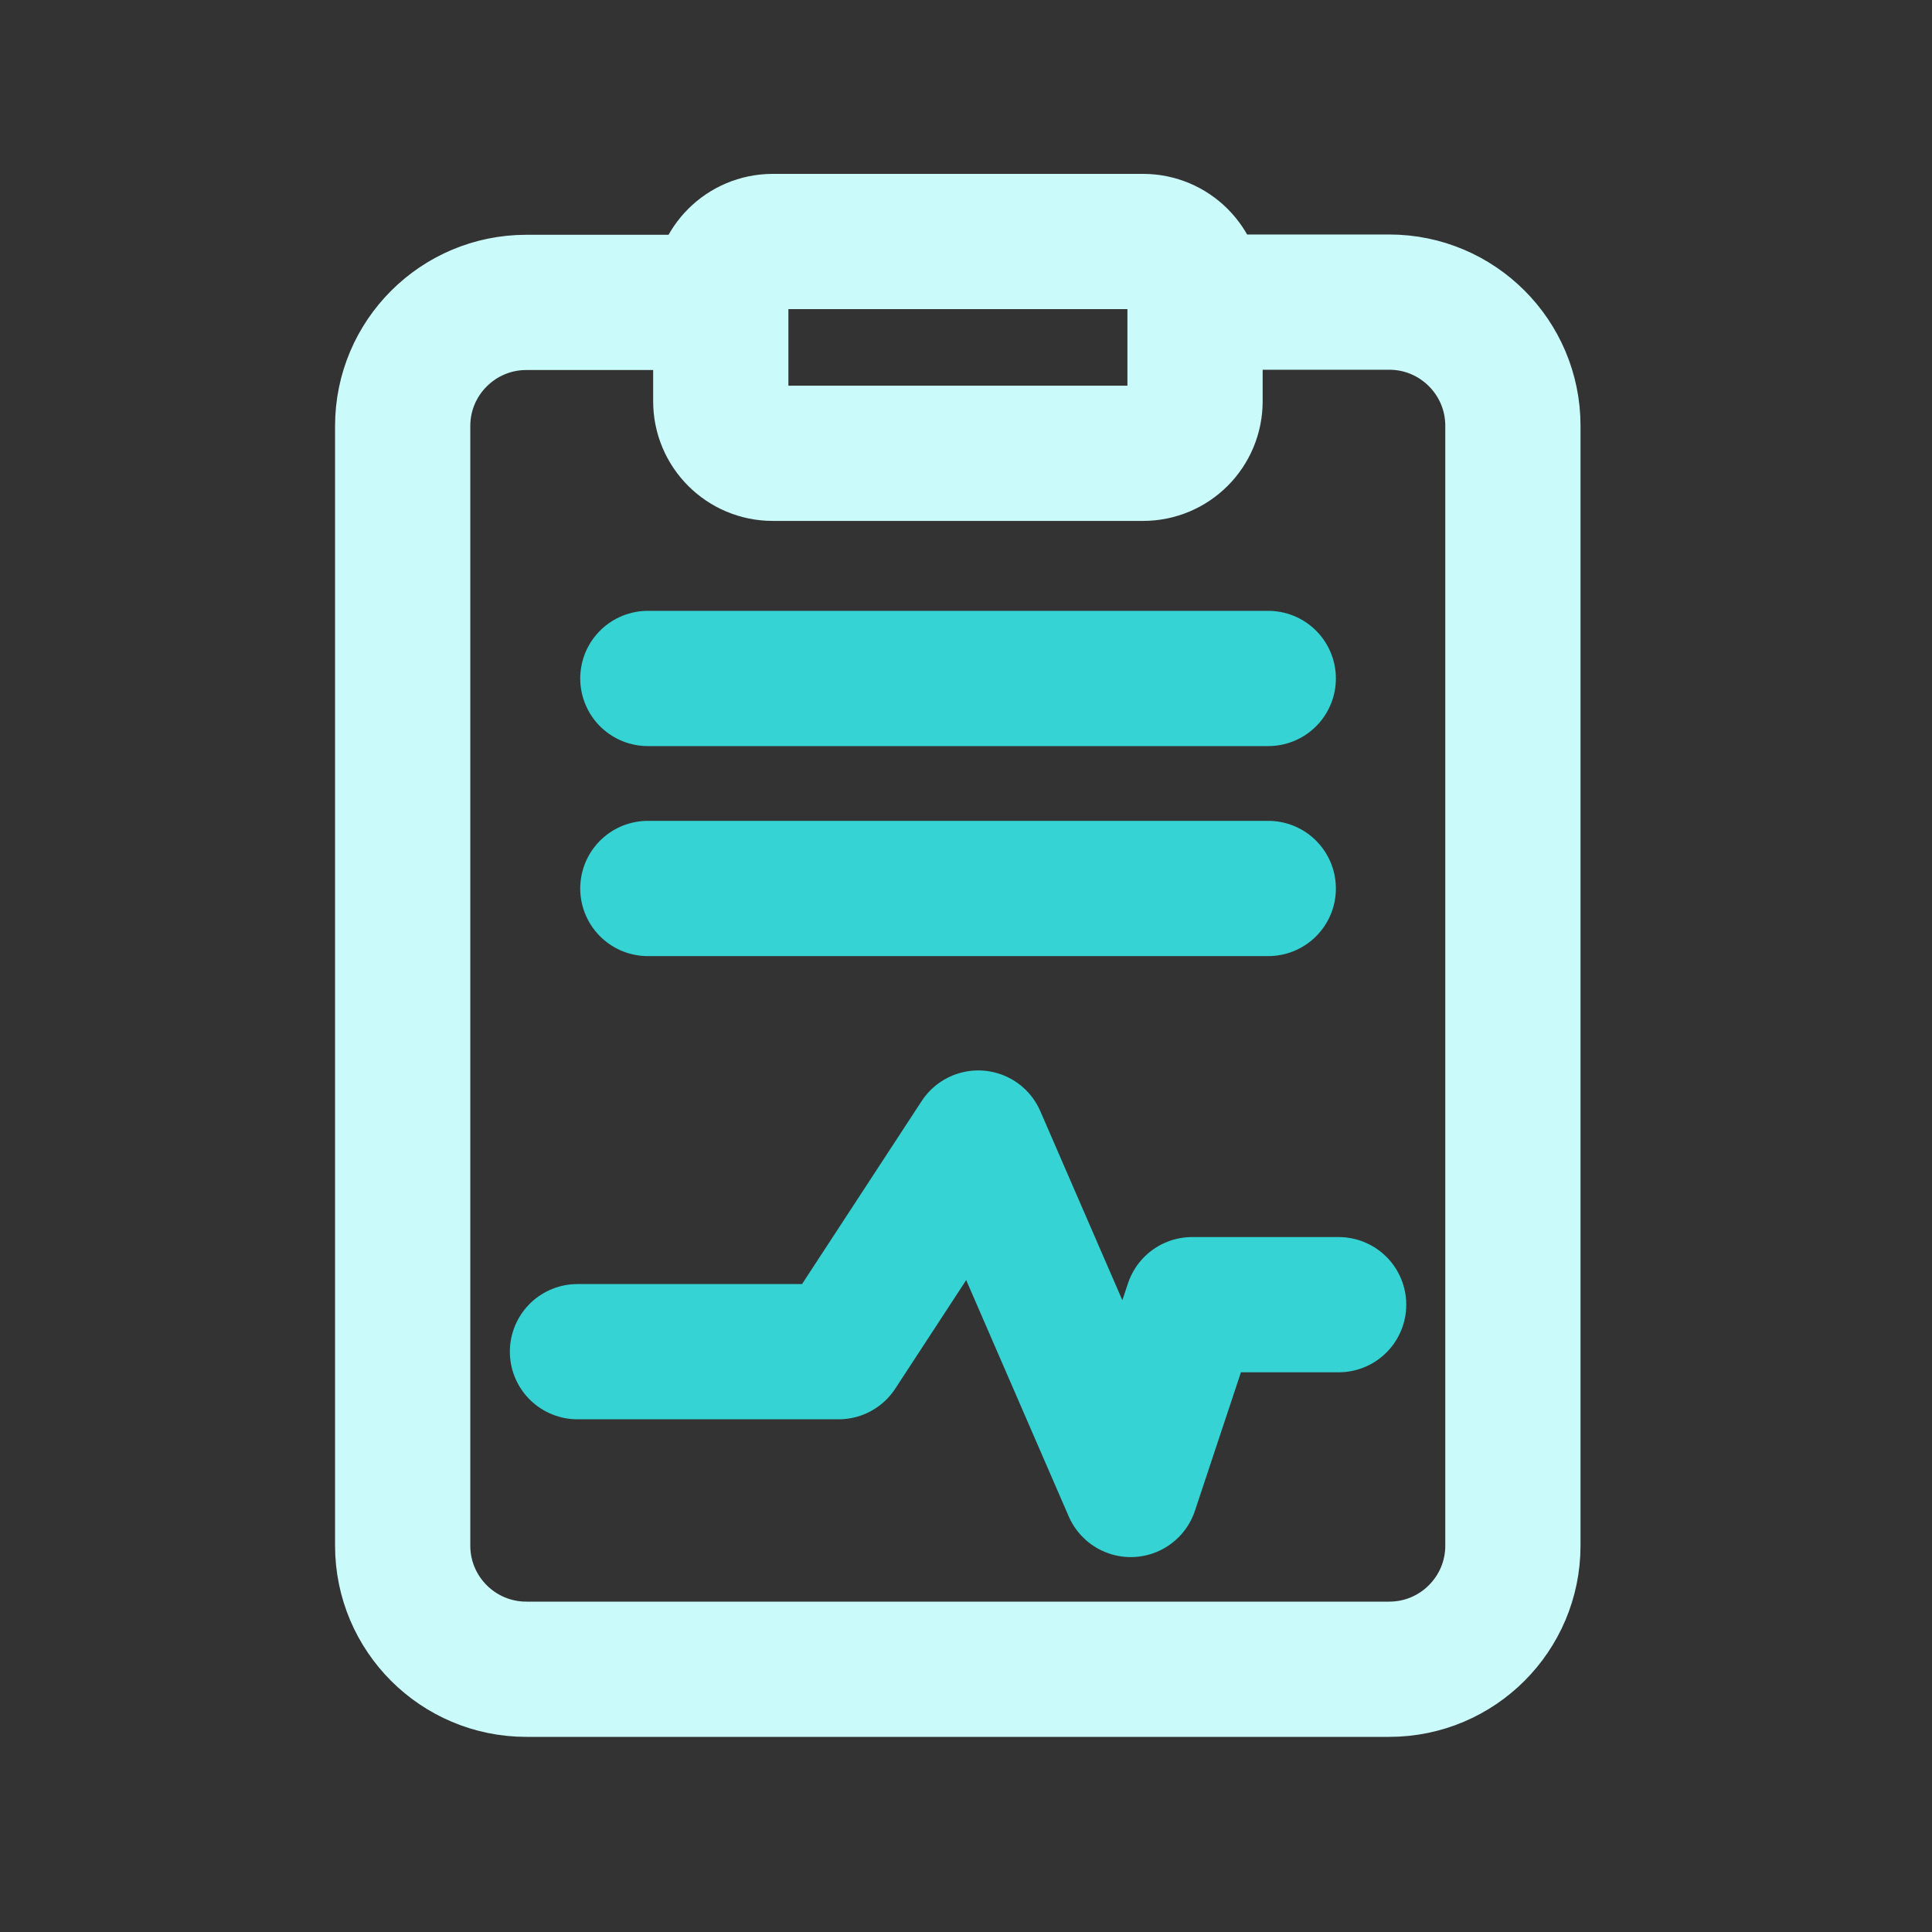 <?xml version="1.0" encoding="UTF-8"?>
<svg xmlns="http://www.w3.org/2000/svg" width="40" height="40" viewBox="0 0 40 40" fill="none">
  <rect x="0" y="0" width="40" height="40" fill="#333333" stroke="none"/>
  <path d="M24.742 6.255H28.763C30.176 6.255 31.323 7.402 31.323 8.815V32.001C31.323 33.414 30.176 34.56 28.763 34.56H10.897C9.484 34.56 8.337 33.414 8.337 32.001V8.82C8.337 7.407 9.484 6.261 10.897 6.261H14.032" stroke="#CBFAFA" stroke-width="2.8" stroke-miterlimit="10" stroke-linecap="round"></path>
  <path d="M13.413 14.047H26.258" stroke="#35D3D3" stroke-width="2.8" stroke-miterlimit="10" stroke-linecap="round"></path>
  <path d="M13.413 18.395H26.258" stroke="#35D3D3" stroke-width="2.8" stroke-miterlimit="10" stroke-linecap="round"></path>
  <path d="M11.956 27.985H17.363L20.254 23.562L23.411 30.838L24.682 27.012H27.715" stroke="#35D3D3" stroke-width="2.8" stroke-linecap="round" stroke-linejoin="round"></path>
  <path d="M23.666 5H15.999C15.405 5 14.923 5.482 14.923 6.076V8.309C14.923 8.903 15.405 9.385 15.999 9.385H23.666C24.26 9.385 24.742 8.903 24.742 8.309V6.076C24.742 5.482 24.26 5 23.666 5Z" stroke="#CBFAFA" stroke-width="2.8" stroke-miterlimit="10" stroke-linecap="round"></path>
</svg>
